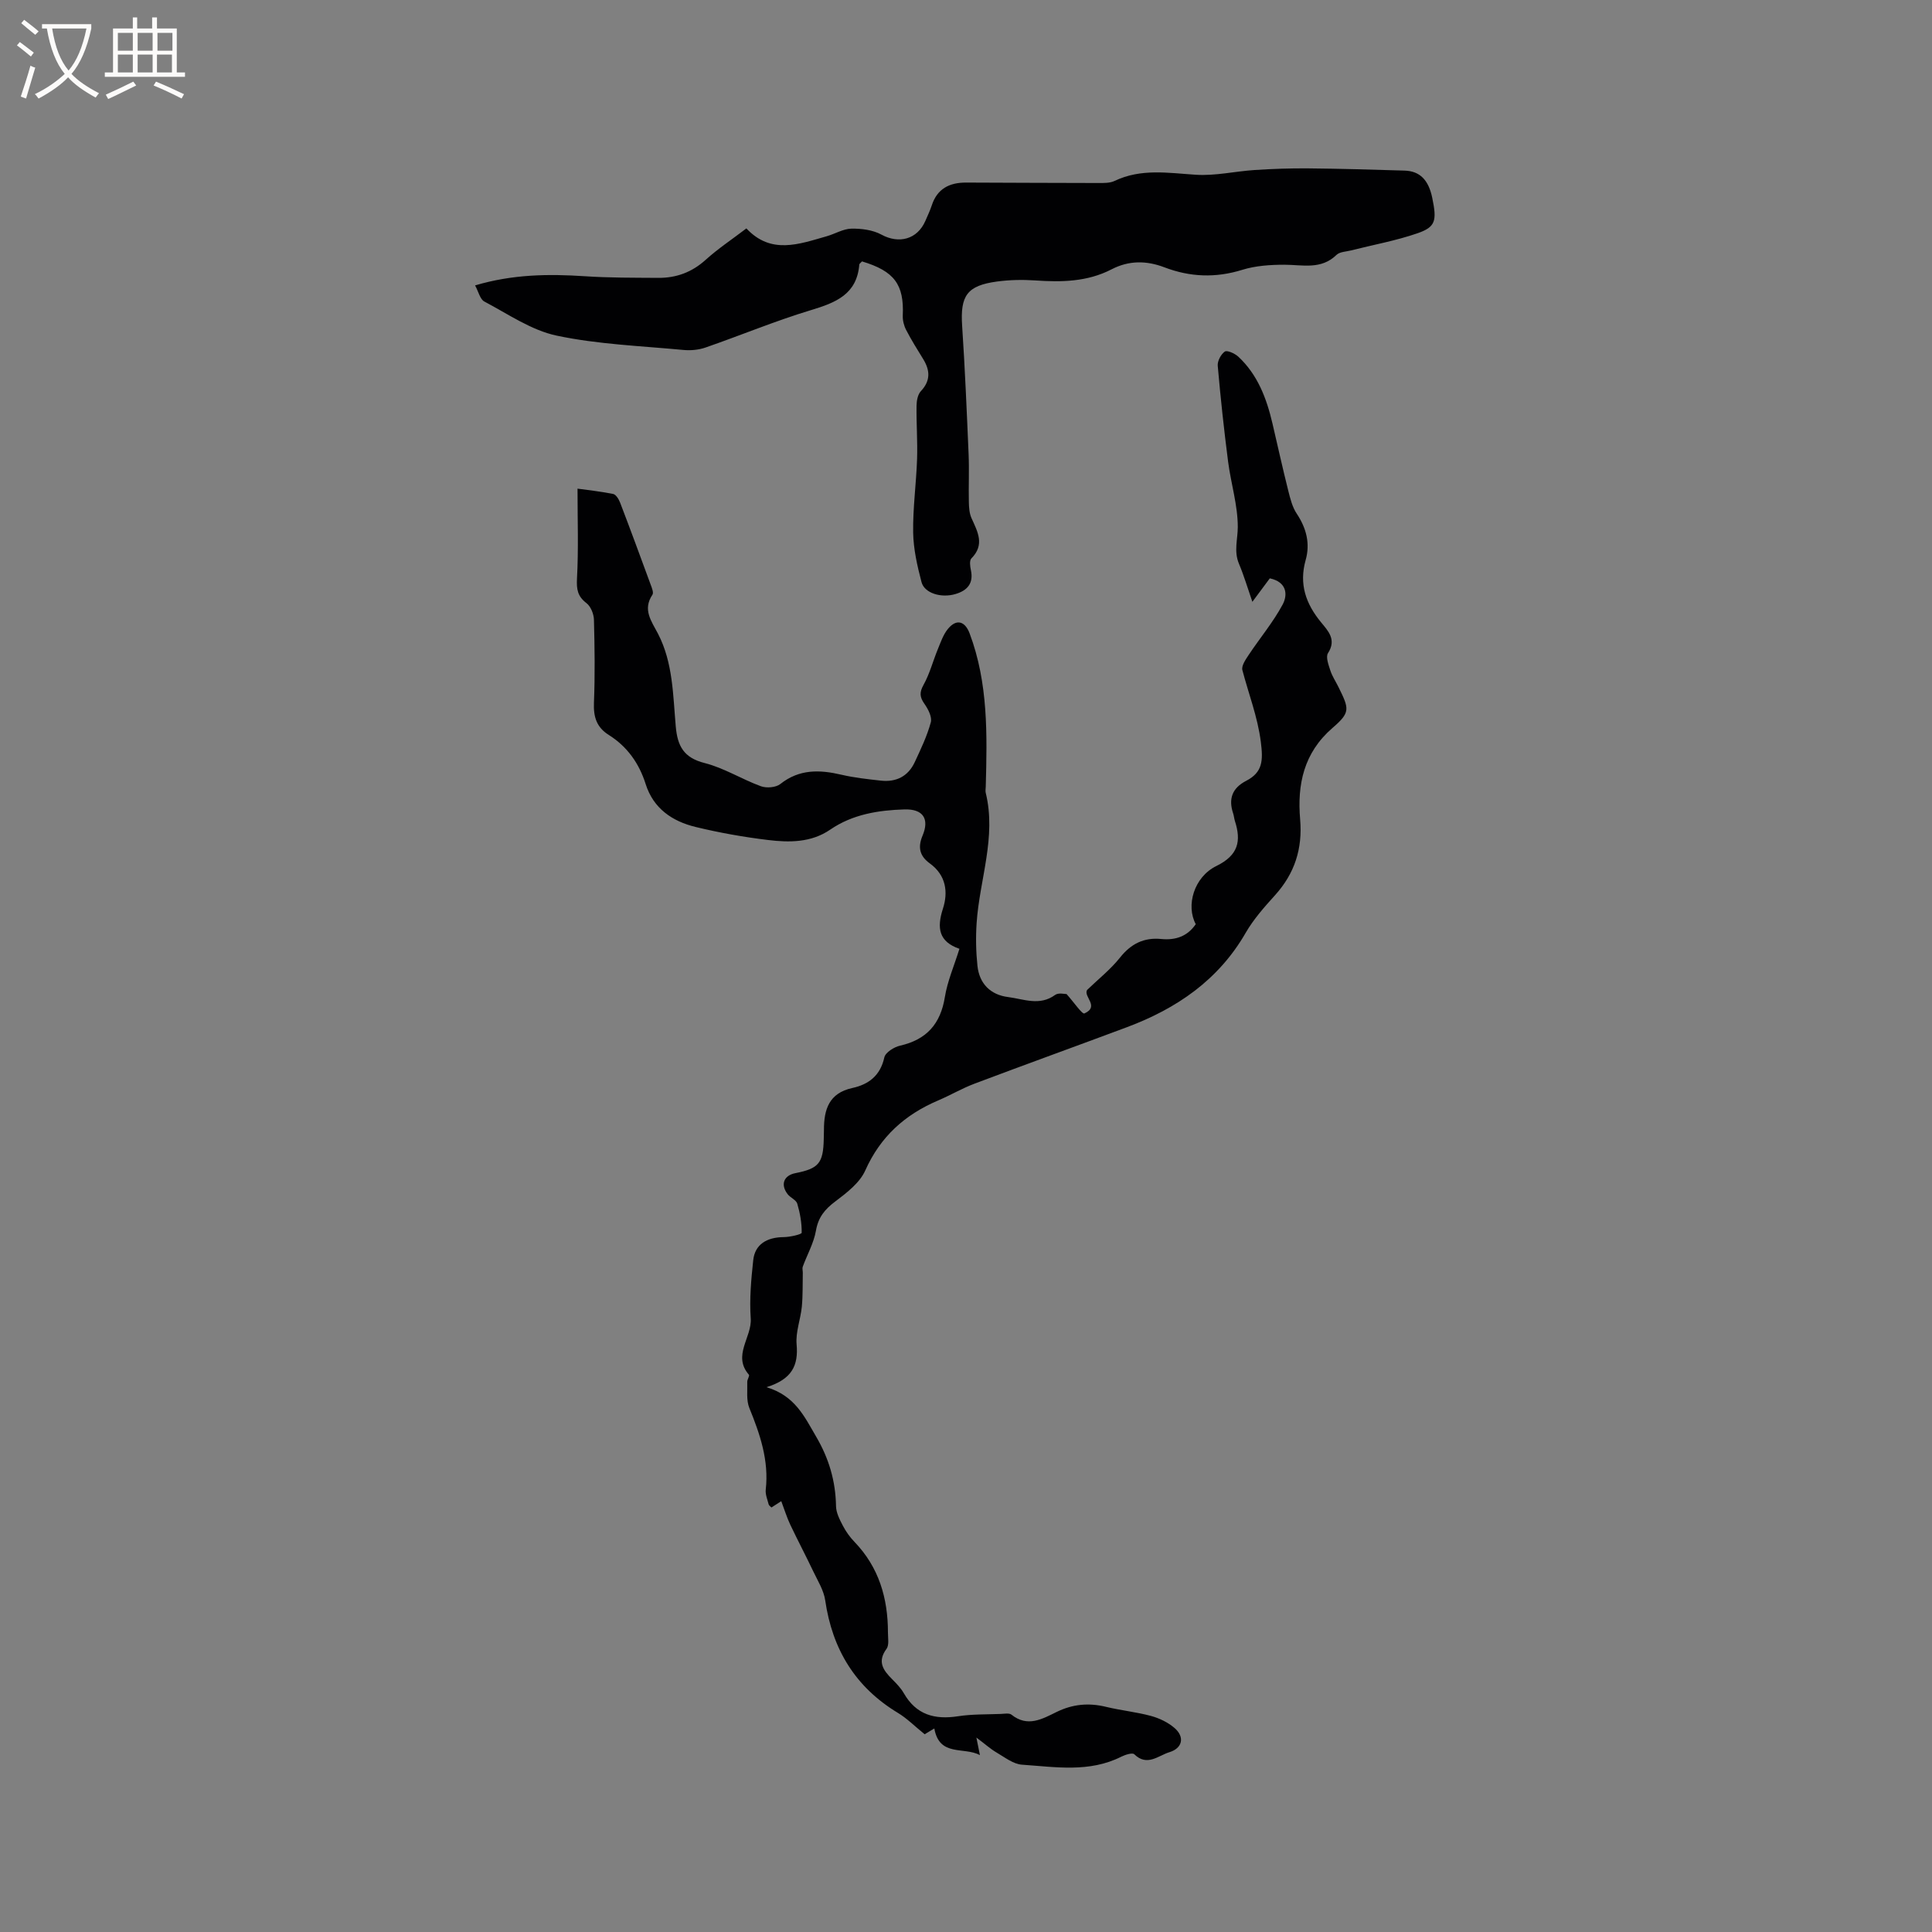 <svg enable-background="new 0 0 400 400" viewBox="0 0 400 400" xmlns="http://www.w3.org/2000/svg"><rect x="0" y="0" width="400" height="400" fill="#808080" stroke="none"/><path d="m191.44 359.06c-2.09-1.69-3.67-3.3-5.55-4.43-8.83-5.34-13.57-13.18-15.04-23.3-.3-2.07-1.53-4.02-2.46-5.97-1.54-3.24-3.22-6.42-4.76-9.66-.71-1.5-1.2-3.1-1.88-4.9-.81.52-1.39.89-2.03 1.31-.19-.21-.52-.4-.58-.65-.26-1.01-.71-2.07-.6-3.06.68-6.02-1.18-11.45-3.4-16.9-.65-1.59-.37-3.58-.43-5.39-.02-.5.53-1.26.34-1.49-3.46-4 .66-7.74.38-11.67-.28-3.99.09-8.06.52-12.06.35-3.22 2.77-4.73 6.3-4.76 1.31-.01 3.72-.57 3.73-.9.03-2.01-.34-4.07-.91-6.01-.23-.79-1.43-1.24-2-1.98-1.53-1.99-.8-3.88 1.6-4.35 4.83-.95 5.77-2.07 5.88-7.04.01-.64.04-1.27.04-1.91-.01-4.23 1.04-7.63 5.87-8.68 3.39-.74 5.8-2.56 6.63-6.33.22-1.03 2.01-2.16 3.27-2.44 5.47-1.25 8.36-4.48 9.26-10.04.53-3.3 1.92-6.47 3.02-10.01-4.26-1.47-4.72-4.28-3.42-8.3 1.11-3.42.67-6.93-2.71-9.38-2-1.45-2.58-3.2-1.51-5.74 1.47-3.49.12-5.56-3.76-5.44-5.38.17-10.71 1-15.36 4.19-3.93 2.7-8.47 2.68-12.89 2.14-5.03-.61-10.06-1.5-14.99-2.7-4.82-1.17-8.72-3.82-10.32-8.87-1.36-4.31-3.82-7.77-7.63-10.17-2.55-1.6-3.2-3.76-3.08-6.68.23-5.72.15-11.45 0-17.17-.03-1.19-.65-2.76-1.55-3.45-1.84-1.41-2.08-2.85-1.96-5.11.33-6.06.11-12.15.11-18.59 1.9.26 4.67.56 7.38 1.1.59.12 1.17 1.1 1.44 1.8 2.16 5.63 4.24 11.3 6.32 16.96.25.67.66 1.67.37 2.1-2.09 3.1-.19 5.49 1.15 8.07 3.12 6.02 3.1 12.71 3.68 19.22.36 4.06 1.66 6.47 5.98 7.56 4.02 1.02 7.7 3.36 11.64 4.8 1.17.43 3.11.27 4.03-.46 3.94-3.12 8.14-2.98 12.66-1.92 2.67.62 5.42.92 8.16 1.22 3.18.35 5.64-.89 7.01-3.83 1.25-2.69 2.55-5.39 3.32-8.23.3-1.1-.54-2.74-1.31-3.83-.99-1.41-1.07-2.36-.19-3.94 1.27-2.28 1.94-4.9 2.94-7.34.6-1.45 1.12-3.03 2.09-4.22 1.76-2.16 3.54-1.67 4.51.91 3.87 10.29 3.63 21 3.34 31.72-.01.42-.1.87-.01 1.27 2.26 9.2-1.28 17.98-1.88 26.97-.2 2.94-.14 5.93.17 8.86.39 3.7 2.7 6.01 6.35 6.47 3.23.41 6.52 1.9 9.73-.44.71-.52 2.06-.16 2.37-.18 1.52 1.69 3.23 4.23 3.7 4.01 3.21-1.45-.26-3.47.55-4.86 2.3-2.22 4.86-4.24 6.83-6.72 2.28-2.87 4.97-4.18 8.52-3.83 2.99.29 5.42-.55 7.15-3.07-2.06-3.8-.42-9.75 4.28-12.05 4.54-2.23 5.17-5.14 3.82-9.33-.16-.5-.19-1.05-.36-1.55-1.01-3.02-.2-5.25 2.7-6.75 3.43-1.77 3.52-4.2 3.03-8.06-.67-5.23-2.53-9.93-3.82-14.87-.23-.88.68-2.19 1.31-3.14 2.32-3.49 5.05-6.75 7.02-10.41 1.11-2.07.87-4.69-2.65-5.44-1.06 1.43-2.17 2.93-3.61 4.86-1-2.89-1.75-5.45-2.78-7.89-1.09-2.59-.24-5.07-.24-7.62 0-4.49-1.41-8.96-2-13.47-.85-6.61-1.57-13.24-2.15-19.89-.09-.97.66-2.38 1.46-2.94.47-.33 2.05.38 2.76 1.02 4.05 3.75 5.9 8.68 7.12 13.91 1.08 4.64 2.11 9.29 3.27 13.91.41 1.63.84 3.37 1.75 4.73 2 3 2.81 6.19 1.84 9.6-1.4 4.98.04 9.05 3.19 12.88 1.45 1.77 3.25 3.58 1.44 6.38-.51.79.11 2.45.49 3.62.39 1.19 1.12 2.27 1.68 3.41 2.24 4.55 2.5 5.23-1.25 8.47-5.96 5.16-7.31 11.71-6.69 18.92.52 6.11-1.14 11.22-5.23 15.74-2.2 2.43-4.43 4.95-6.05 7.76-5.65 9.8-14.31 15.69-24.61 19.54-10.51 3.93-21.06 7.73-31.55 11.69-2.57.97-4.96 2.38-7.49 3.46-6.89 2.93-11.98 7.49-15.11 14.51-1.15 2.57-3.85 4.63-6.22 6.42-2.17 1.63-3.51 3.27-3.99 6.05-.45 2.56-1.82 4.96-2.73 7.45-.13.36.01.82.01 1.23-.05 2.35.02 4.71-.2 7.05-.26 2.62-1.31 5.26-1.08 7.81.39 4.34-.95 7.21-6.24 8.85 5.94 1.79 7.86 6.11 10.27 10.22 2.66 4.53 4.04 9.2 4.13 14.41.02 1.36.75 2.78 1.41 4.04.63 1.21 1.45 2.37 2.4 3.35 5.07 5.26 6.94 11.67 6.94 18.78 0 1.15.28 2.6-.3 3.38-1.95 2.65-.69 4.42 1.15 6.26.89.9 1.82 1.84 2.44 2.93 2.56 4.47 6.4 5.51 11.23 4.76 2.92-.45 5.91-.36 8.88-.48.73-.03 1.7-.22 2.17.15 3.35 2.68 6.37.9 9.38-.57 3.29-1.61 6.62-1.92 10.19-1.05 3.08.75 6.28 1.06 9.33 1.89 1.73.47 3.52 1.33 4.87 2.5 2.15 1.86 1.64 4.18-1.06 5-2.31.7-4.61 3.04-7.28.43-.38-.37-1.86.09-2.66.49-6.64 3.36-13.67 2.14-20.58 1.67-1.82-.12-3.59-1.54-5.29-2.53-1.23-.72-2.31-1.7-4.16-3.09.33 1.64.48 2.38.73 3.63-3.37-1.77-8.38.41-9.44-5.51-.86.53-1.52.92-2 1.2z" fill="#010103"/><path d="m178.47 54.12c-.3.33-.55.48-.56.64-.5 6.19-4.88 7.9-10.02 9.45-7.38 2.23-14.54 5.22-21.84 7.75-1.43.49-3.09.64-4.6.49-8.75-.83-17.63-1.15-26.19-2.96-5.26-1.11-10.08-4.48-14.98-7.06-.89-.47-1.21-2.04-1.92-3.34 7.73-2.3 15.17-2.4 22.71-1.9 5.06.34 10.15.3 15.23.34 3.72.02 6.95-1.16 9.79-3.73 2.58-2.33 5.51-4.27 8.44-6.51 5.1 5.46 10.88 3.26 16.61 1.63 1.73-.49 3.41-1.54 5.12-1.58 2.09-.04 4.44.26 6.24 1.24 3.6 1.96 7.41 1 9.09-2.85.46-1.07.97-2.13 1.33-3.23 1.13-3.45 3.68-4.71 7.08-4.7 9.12.03 18.23.08 27.35.09 1.15 0 2.43.04 3.41-.43 5.47-2.62 11.09-1.65 16.81-1.28 4.02.26 8.1-.71 12.17-.98 3.68-.24 7.37-.37 11.05-.34 6.67.06 13.34.26 20.01.46 3.17.1 4.96 1.93 5.73 5.63.98 4.74.72 6.04-3.04 7.34-4.47 1.55-9.18 2.39-13.78 3.56-1.02.26-2.33.27-3 .92-3.21 3.13-7.03 2.04-10.8 2.04-2.92 0-5.97.2-8.73 1.06-5.51 1.71-10.79 1.5-16.09-.52-3.73-1.42-7.35-1.46-10.97.42-4.99 2.58-10.34 2.67-15.8 2.29-2.63-.18-5.31-.12-7.92.23-6.21.84-7.61 2.95-7.2 9.17.59 8.86.96 17.73 1.34 26.59.14 3.28-.02 6.57.05 9.86.02 1.14.1 2.38.56 3.39 1.27 2.82 2.78 5.48-.04 8.32-.42.43-.27 1.62-.1 2.4.6 2.77-.75 4.25-3.19 4.97-2.97.88-6.43-.18-7.03-2.47-.88-3.35-1.67-6.82-1.73-10.25-.08-5.07.64-10.15.81-15.23.12-3.66-.16-7.33-.11-11 .01-1.04.24-2.36.9-3.06 2.03-2.17 1.91-4.29.48-6.63-1.22-1.98-2.46-3.96-3.53-6.03-.46-.88-.74-1.99-.7-2.98.29-6.42-1.73-9.21-8.44-11.22z" fill="#010103"/><g fill="#fcfbfa"><path d="m6.4 11.7c-1-.8-1.9-1.6-2.9-2.3l.6-.7c.9.7 1.9 1.4 2.9 2.2zm-2.1 8.3c.7-2.1 1.4-4.2 2-6.4.2.1.6.3 1 .4-.7 2.3-1.3 4.4-1.9 6.4zm3-12.8c-1.1-.9-2.1-1.7-2.9-2.4l.6-.7c1 .8 2 1.5 3 2.4zm1.4-1.3v-.9h10.2v.9c-.9 4.2-2.3 7.3-4.1 9.4 1.3 1.4 3.2 2.7 5.7 4-.2.2-.4.5-.7.9-2.5-1.4-4.4-2.7-5.7-4.2-1.4 1.5-3.5 3-6.1 4.4 0 0 0 0-.1-.1-.3-.4-.5-.7-.7-.8 2.7-1.3 4.7-2.8 6.2-4.2-1.8-2.2-3-5.3-3.7-9.4zm9.2 0h-7.1c.6 3.8 1.7 6.7 3.4 8.7 1.7-2 2.9-4.8 3.7-8.7z"/><path d="m31.6 3.6h.9v2.3h4.1v9.1h1.7v.9h-16.6v-.9h1.7v-9.1h4.1v-2.3h.9v2.3h3.1v-2.3zm-4 13.3.6.8c-1.9.9-3.8 1.9-5.8 2.8-.2-.3-.3-.6-.5-.9 2-.9 3.9-1.8 5.7-2.7zm-3.2-10.1v3.7h3.1v-3.7zm0 4.5v3.7h3.1v-3.7zm4.1-4.5v3.7h3.1v-3.7zm0 4.5v3.7h3.1v-3.7zm9.1 9.1c-2.1-1.1-4.1-2-5.8-2.7l.5-.8c2.2.9 4.1 1.8 5.8 2.6zm-1.9-13.6h-3.1v3.7h3.1zm-3.2 4.5v3.7h3.1v-3.7z"/></g></svg>